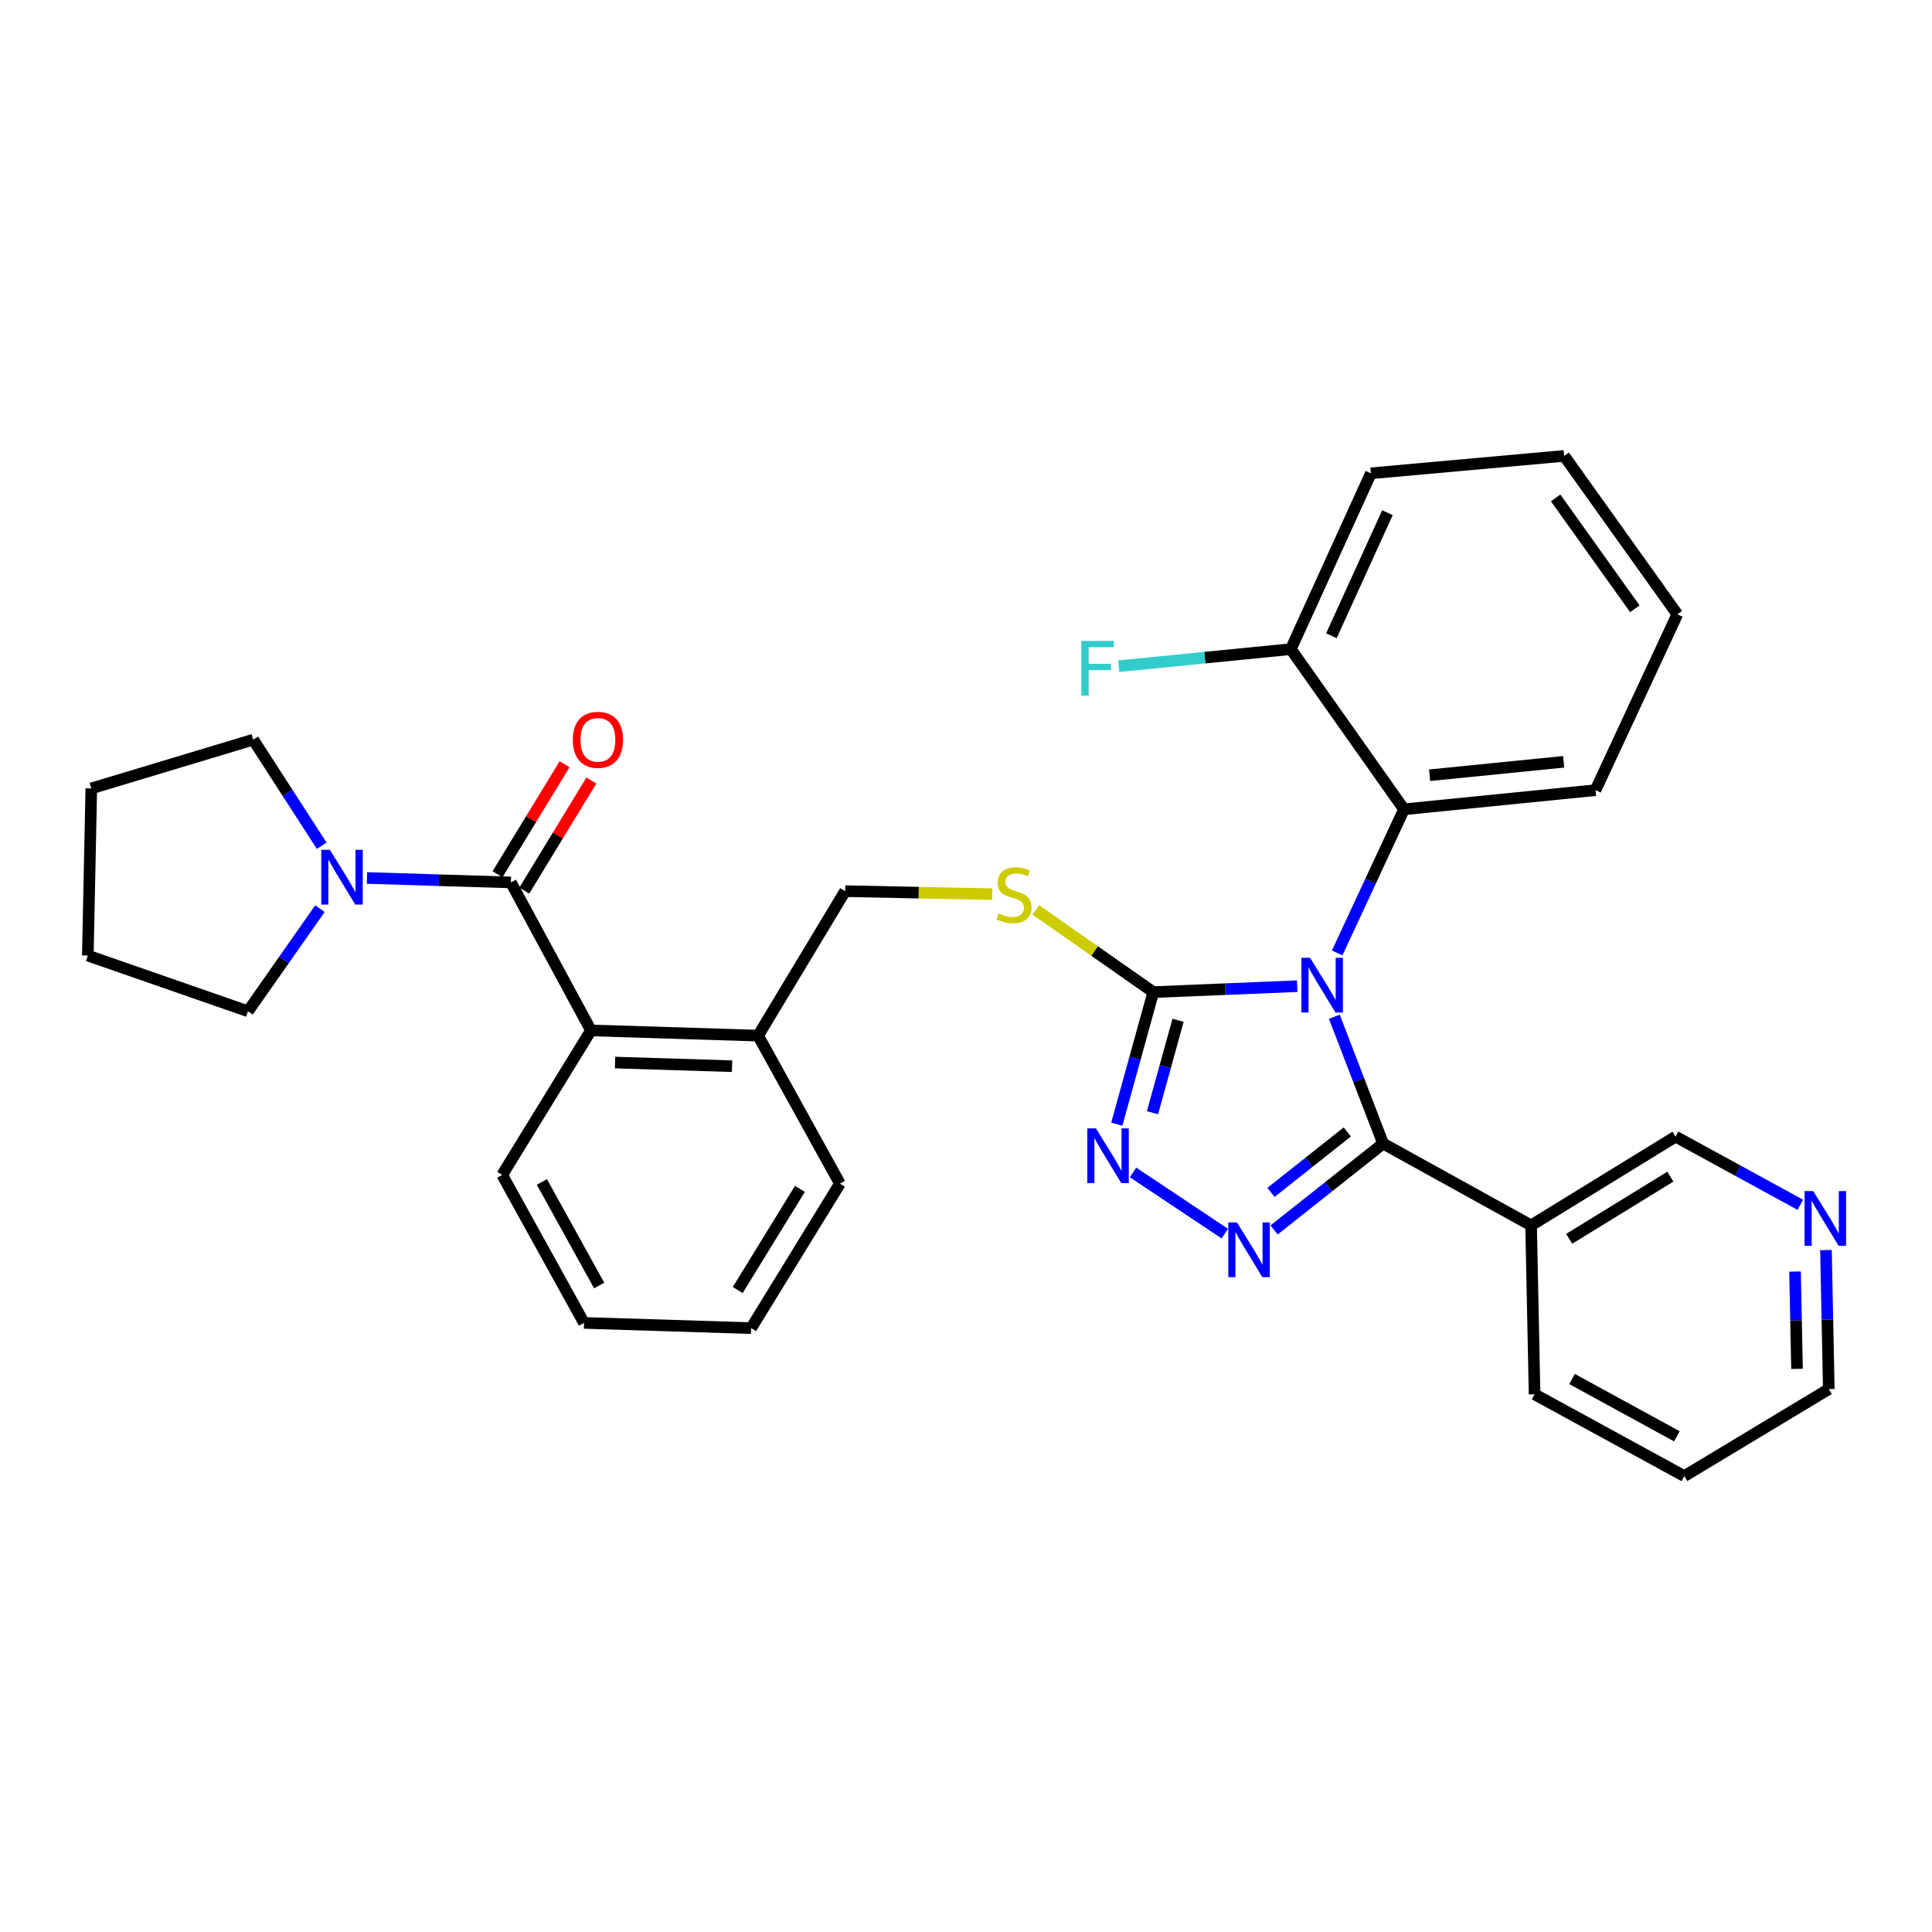<?xml version='1.0' encoding='iso-8859-1'?>
<svg version='1.1' baseProfile='full'
              xmlns='http://www.w3.org/2000/svg'
                      xmlns:rdkit='http://www.rdkit.org/xml'
                      xmlns:xlink='http://www.w3.org/1999/xlink'
                  xml:space='preserve'
width='1000px' height='1000px' viewBox='0 0 1000 1000'>
<!-- END OF HEADER -->
<rect style='opacity:1.0;fill:#FFFFFF;stroke:none' width='1000' height='1000' x='0' y='0'> </rect>
<path class='bond-0' d='M 292.234,395.552 L 274.869,424.036' style='fill:none;fill-rule:evenodd;stroke:#FF0000;stroke-width:6px;stroke-linecap:butt;stroke-linejoin:miter;stroke-opacity:1' />
<path class='bond-0' d='M 274.869,424.036 L 257.503,452.52' style='fill:none;fill-rule:evenodd;stroke:#000000;stroke-width:6px;stroke-linecap:butt;stroke-linejoin:miter;stroke-opacity:1' />
<path class='bond-0' d='M 306.096,404.002 L 288.73,432.487' style='fill:none;fill-rule:evenodd;stroke:#FF0000;stroke-width:6px;stroke-linecap:butt;stroke-linejoin:miter;stroke-opacity:1' />
<path class='bond-0' d='M 288.73,432.487 L 271.364,460.971' style='fill:none;fill-rule:evenodd;stroke:#000000;stroke-width:6px;stroke-linecap:butt;stroke-linejoin:miter;stroke-opacity:1' />
<path class='bond-1' d='M 264.433,456.745 L 227.191,455.593' style='fill:none;fill-rule:evenodd;stroke:#000000;stroke-width:6px;stroke-linecap:butt;stroke-linejoin:miter;stroke-opacity:1' />
<path class='bond-1' d='M 227.191,455.593 L 189.949,454.44' style='fill:none;fill-rule:evenodd;stroke:#0000FF;stroke-width:6px;stroke-linecap:butt;stroke-linejoin:miter;stroke-opacity:1' />
<path class='bond-2' d='M 264.433,456.745 L 305.884,533.343' style='fill:none;fill-rule:evenodd;stroke:#000000;stroke-width:6px;stroke-linecap:butt;stroke-linejoin:miter;stroke-opacity:1' />
<path class='bond-3' d='M 128.356,523.431 L 146.981,496.875' style='fill:none;fill-rule:evenodd;stroke:#000000;stroke-width:6px;stroke-linecap:butt;stroke-linejoin:miter;stroke-opacity:1' />
<path class='bond-3' d='M 146.981,496.875 L 165.605,470.319' style='fill:none;fill-rule:evenodd;stroke:#0000FF;stroke-width:6px;stroke-linecap:butt;stroke-linejoin:miter;stroke-opacity:1' />
<path class='bond-4' d='M 128.356,523.431 L 45.455,494.598' style='fill:none;fill-rule:evenodd;stroke:#000000;stroke-width:6px;stroke-linecap:butt;stroke-linejoin:miter;stroke-opacity:1' />
<path class='bond-5' d='M 166.512,437.761 L 148.787,410.307' style='fill:none;fill-rule:evenodd;stroke:#0000FF;stroke-width:6px;stroke-linecap:butt;stroke-linejoin:miter;stroke-opacity:1' />
<path class='bond-5' d='M 148.787,410.307 L 131.062,382.854' style='fill:none;fill-rule:evenodd;stroke:#000000;stroke-width:6px;stroke-linecap:butt;stroke-linejoin:miter;stroke-opacity:1' />
<path class='bond-6' d='M 131.062,382.854 L 47.258,408.088' style='fill:none;fill-rule:evenodd;stroke:#000000;stroke-width:6px;stroke-linecap:butt;stroke-linejoin:miter;stroke-opacity:1' />
<path class='bond-7' d='M 671.426,510.445 L 634.189,511.982' style='fill:none;fill-rule:evenodd;stroke:#0000FF;stroke-width:6px;stroke-linecap:butt;stroke-linejoin:miter;stroke-opacity:1' />
<path class='bond-7' d='M 634.189,511.982 L 596.951,513.519' style='fill:none;fill-rule:evenodd;stroke:#000000;stroke-width:6px;stroke-linecap:butt;stroke-linejoin:miter;stroke-opacity:1' />
<path class='bond-8' d='M 690.646,526.268 L 703.274,559.09' style='fill:none;fill-rule:evenodd;stroke:#0000FF;stroke-width:6px;stroke-linecap:butt;stroke-linejoin:miter;stroke-opacity:1' />
<path class='bond-8' d='M 703.274,559.09 L 715.901,591.912' style='fill:none;fill-rule:evenodd;stroke:#000000;stroke-width:6px;stroke-linecap:butt;stroke-linejoin:miter;stroke-opacity:1' />
<path class='bond-9' d='M 692.112,493.242 L 709.414,456.072' style='fill:none;fill-rule:evenodd;stroke:#0000FF;stroke-width:6px;stroke-linecap:butt;stroke-linejoin:miter;stroke-opacity:1' />
<path class='bond-9' d='M 709.414,456.072 L 726.715,418.902' style='fill:none;fill-rule:evenodd;stroke:#000000;stroke-width:6px;stroke-linecap:butt;stroke-linejoin:miter;stroke-opacity:1' />
<path class='bond-10' d='M 596.951,513.519 L 587.498,547.693' style='fill:none;fill-rule:evenodd;stroke:#000000;stroke-width:6px;stroke-linecap:butt;stroke-linejoin:miter;stroke-opacity:1' />
<path class='bond-10' d='M 587.498,547.693 L 578.045,581.868' style='fill:none;fill-rule:evenodd;stroke:#0000FF;stroke-width:6px;stroke-linecap:butt;stroke-linejoin:miter;stroke-opacity:1' />
<path class='bond-10' d='M 609.761,528.1 L 603.144,552.022' style='fill:none;fill-rule:evenodd;stroke:#000000;stroke-width:6px;stroke-linecap:butt;stroke-linejoin:miter;stroke-opacity:1' />
<path class='bond-10' d='M 603.144,552.022 L 596.527,575.943' style='fill:none;fill-rule:evenodd;stroke:#0000FF;stroke-width:6px;stroke-linecap:butt;stroke-linejoin:miter;stroke-opacity:1' />
<path class='bond-11' d='M 596.951,513.519 L 566.543,492.233' style='fill:none;fill-rule:evenodd;stroke:#000000;stroke-width:6px;stroke-linecap:butt;stroke-linejoin:miter;stroke-opacity:1' />
<path class='bond-11' d='M 566.543,492.233 L 536.134,470.946' style='fill:none;fill-rule:evenodd;stroke:#CCCC00;stroke-width:6px;stroke-linecap:butt;stroke-linejoin:miter;stroke-opacity:1' />
<path class='bond-12' d='M 586.453,606.846 L 633.965,638.519' style='fill:none;fill-rule:evenodd;stroke:#0000FF;stroke-width:6px;stroke-linecap:butt;stroke-linejoin:miter;stroke-opacity:1' />
<path class='bond-13' d='M 659.463,636.621 L 687.682,614.266' style='fill:none;fill-rule:evenodd;stroke:#0000FF;stroke-width:6px;stroke-linecap:butt;stroke-linejoin:miter;stroke-opacity:1' />
<path class='bond-13' d='M 687.682,614.266 L 715.901,591.912' style='fill:none;fill-rule:evenodd;stroke:#000000;stroke-width:6px;stroke-linecap:butt;stroke-linejoin:miter;stroke-opacity:1' />
<path class='bond-13' d='M 657.848,617.189 L 677.602,601.541' style='fill:none;fill-rule:evenodd;stroke:#0000FF;stroke-width:6px;stroke-linecap:butt;stroke-linejoin:miter;stroke-opacity:1' />
<path class='bond-13' d='M 677.602,601.541 L 697.355,585.893' style='fill:none;fill-rule:evenodd;stroke:#000000;stroke-width:6px;stroke-linecap:butt;stroke-linejoin:miter;stroke-opacity:1' />
<path class='bond-14' d='M 715.901,591.912 L 792.49,634.264' style='fill:none;fill-rule:evenodd;stroke:#000000;stroke-width:6px;stroke-linecap:butt;stroke-linejoin:miter;stroke-opacity:1' />
<path class='bond-15' d='M 513.588,462.818 L 475.515,462.037' style='fill:none;fill-rule:evenodd;stroke:#CCCC00;stroke-width:6px;stroke-linecap:butt;stroke-linejoin:miter;stroke-opacity:1' />
<path class='bond-15' d='M 475.515,462.037 L 437.443,461.255' style='fill:none;fill-rule:evenodd;stroke:#000000;stroke-width:6px;stroke-linecap:butt;stroke-linejoin:miter;stroke-opacity:1' />
<path class='bond-16' d='M 259.924,608.137 L 302.277,684.734' style='fill:none;fill-rule:evenodd;stroke:#000000;stroke-width:6px;stroke-linecap:butt;stroke-linejoin:miter;stroke-opacity:1' />
<path class='bond-16' d='M 280.484,611.771 L 310.131,665.389' style='fill:none;fill-rule:evenodd;stroke:#000000;stroke-width:6px;stroke-linecap:butt;stroke-linejoin:miter;stroke-opacity:1' />
<path class='bond-17' d='M 259.924,608.137 L 305.884,533.343' style='fill:none;fill-rule:evenodd;stroke:#000000;stroke-width:6px;stroke-linecap:butt;stroke-linejoin:miter;stroke-opacity:1' />
<path class='bond-18' d='M 437.443,461.255 L 392.393,536.049' style='fill:none;fill-rule:evenodd;stroke:#000000;stroke-width:6px;stroke-linecap:butt;stroke-linejoin:miter;stroke-opacity:1' />
<path class='bond-19' d='M 302.277,684.734 L 388.786,687.44' style='fill:none;fill-rule:evenodd;stroke:#000000;stroke-width:6px;stroke-linecap:butt;stroke-linejoin:miter;stroke-opacity:1' />
<path class='bond-20' d='M 388.786,687.44 L 434.746,612.646' style='fill:none;fill-rule:evenodd;stroke:#000000;stroke-width:6px;stroke-linecap:butt;stroke-linejoin:miter;stroke-opacity:1' />
<path class='bond-20' d='M 381.849,667.721 L 414.021,615.366' style='fill:none;fill-rule:evenodd;stroke:#000000;stroke-width:6px;stroke-linecap:butt;stroke-linejoin:miter;stroke-opacity:1' />
<path class='bond-21' d='M 868.185,317.972 L 809.617,235.972' style='fill:none;fill-rule:evenodd;stroke:#000000;stroke-width:6px;stroke-linecap:butt;stroke-linejoin:miter;stroke-opacity:1' />
<path class='bond-21' d='M 846.19,315.107 L 805.191,257.707' style='fill:none;fill-rule:evenodd;stroke:#000000;stroke-width:6px;stroke-linecap:butt;stroke-linejoin:miter;stroke-opacity:1' />
<path class='bond-22' d='M 868.185,317.972 L 825.833,408.981' style='fill:none;fill-rule:evenodd;stroke:#000000;stroke-width:6px;stroke-linecap:butt;stroke-linejoin:miter;stroke-opacity:1' />
<path class='bond-23' d='M 809.617,235.972 L 709.588,244.982' style='fill:none;fill-rule:evenodd;stroke:#000000;stroke-width:6px;stroke-linecap:butt;stroke-linejoin:miter;stroke-opacity:1' />
<path class='bond-24' d='M 794.293,721.675 L 871.793,764.028' style='fill:none;fill-rule:evenodd;stroke:#000000;stroke-width:6px;stroke-linecap:butt;stroke-linejoin:miter;stroke-opacity:1' />
<path class='bond-24' d='M 813.703,713.783 L 867.953,743.43' style='fill:none;fill-rule:evenodd;stroke:#000000;stroke-width:6px;stroke-linecap:butt;stroke-linejoin:miter;stroke-opacity:1' />
<path class='bond-25' d='M 794.293,721.675 L 792.49,634.264' style='fill:none;fill-rule:evenodd;stroke:#000000;stroke-width:6px;stroke-linecap:butt;stroke-linejoin:miter;stroke-opacity:1' />
<path class='bond-26' d='M 871.793,764.028 L 946.587,718.979' style='fill:none;fill-rule:evenodd;stroke:#000000;stroke-width:6px;stroke-linecap:butt;stroke-linejoin:miter;stroke-opacity:1' />
<path class='bond-27' d='M 946.587,718.979 L 945.852,683.006' style='fill:none;fill-rule:evenodd;stroke:#000000;stroke-width:6px;stroke-linecap:butt;stroke-linejoin:miter;stroke-opacity:1' />
<path class='bond-27' d='M 945.852,683.006 L 945.117,647.034' style='fill:none;fill-rule:evenodd;stroke:#0000FF;stroke-width:6px;stroke-linecap:butt;stroke-linejoin:miter;stroke-opacity:1' />
<path class='bond-27' d='M 930.135,708.519 L 929.621,683.338' style='fill:none;fill-rule:evenodd;stroke:#000000;stroke-width:6px;stroke-linecap:butt;stroke-linejoin:miter;stroke-opacity:1' />
<path class='bond-27' d='M 929.621,683.338 L 929.107,658.157' style='fill:none;fill-rule:evenodd;stroke:#0000FF;stroke-width:6px;stroke-linecap:butt;stroke-linejoin:miter;stroke-opacity:1' />
<path class='bond-28' d='M 931.835,623.59 L 899.559,605.951' style='fill:none;fill-rule:evenodd;stroke:#0000FF;stroke-width:6px;stroke-linecap:butt;stroke-linejoin:miter;stroke-opacity:1' />
<path class='bond-28' d='M 899.559,605.951 L 867.283,588.313' style='fill:none;fill-rule:evenodd;stroke:#000000;stroke-width:6px;stroke-linecap:butt;stroke-linejoin:miter;stroke-opacity:1' />
<path class='bond-29' d='M 867.283,588.313 L 792.49,634.264' style='fill:none;fill-rule:evenodd;stroke:#000000;stroke-width:6px;stroke-linecap:butt;stroke-linejoin:miter;stroke-opacity:1' />
<path class='bond-29' d='M 864.562,609.038 L 812.207,641.204' style='fill:none;fill-rule:evenodd;stroke:#000000;stroke-width:6px;stroke-linecap:butt;stroke-linejoin:miter;stroke-opacity:1' />
<path class='bond-30' d='M 709.588,244.982 L 668.137,335.991' style='fill:none;fill-rule:evenodd;stroke:#000000;stroke-width:6px;stroke-linecap:butt;stroke-linejoin:miter;stroke-opacity:1' />
<path class='bond-30' d='M 718.144,265.362 L 689.129,329.069' style='fill:none;fill-rule:evenodd;stroke:#000000;stroke-width:6px;stroke-linecap:butt;stroke-linejoin:miter;stroke-opacity:1' />
<path class='bond-31' d='M 668.137,335.991 L 726.715,418.902' style='fill:none;fill-rule:evenodd;stroke:#000000;stroke-width:6px;stroke-linecap:butt;stroke-linejoin:miter;stroke-opacity:1' />
<path class='bond-32' d='M 668.137,335.991 L 623.589,340.406' style='fill:none;fill-rule:evenodd;stroke:#000000;stroke-width:6px;stroke-linecap:butt;stroke-linejoin:miter;stroke-opacity:1' />
<path class='bond-32' d='M 623.589,340.406 L 579.042,344.82' style='fill:none;fill-rule:evenodd;stroke:#33CCCC;stroke-width:6px;stroke-linecap:butt;stroke-linejoin:miter;stroke-opacity:1' />
<path class='bond-33' d='M 726.715,418.902 L 825.833,408.981' style='fill:none;fill-rule:evenodd;stroke:#000000;stroke-width:6px;stroke-linecap:butt;stroke-linejoin:miter;stroke-opacity:1' />
<path class='bond-33' d='M 739.966,401.261 L 809.348,394.316' style='fill:none;fill-rule:evenodd;stroke:#000000;stroke-width:6px;stroke-linecap:butt;stroke-linejoin:miter;stroke-opacity:1' />
<path class='bond-34' d='M 434.746,612.646 L 392.393,536.049' style='fill:none;fill-rule:evenodd;stroke:#000000;stroke-width:6px;stroke-linecap:butt;stroke-linejoin:miter;stroke-opacity:1' />
<path class='bond-35' d='M 392.393,536.049 L 305.884,533.343' style='fill:none;fill-rule:evenodd;stroke:#000000;stroke-width:6px;stroke-linecap:butt;stroke-linejoin:miter;stroke-opacity:1' />
<path class='bond-35' d='M 378.91,551.869 L 318.353,549.975' style='fill:none;fill-rule:evenodd;stroke:#000000;stroke-width:6px;stroke-linecap:butt;stroke-linejoin:miter;stroke-opacity:1' />
<path class='bond-36' d='M 45.455,494.598 L 47.258,408.088' style='fill:none;fill-rule:evenodd;stroke:#000000;stroke-width:6px;stroke-linecap:butt;stroke-linejoin:miter;stroke-opacity:1' />
<path  class='atom-0' d='M 296.483 382.934
Q 296.483 376.134, 299.843 372.334
Q 303.203 368.534, 309.483 368.534
Q 315.763 368.534, 319.123 372.334
Q 322.483 376.134, 322.483 382.934
Q 322.483 389.814, 319.083 393.734
Q 315.683 397.614, 309.483 397.614
Q 303.243 397.614, 299.843 393.734
Q 296.483 389.854, 296.483 382.934
M 309.483 394.414
Q 313.803 394.414, 316.123 391.534
Q 318.483 388.614, 318.483 382.934
Q 318.483 377.374, 316.123 374.574
Q 313.803 371.734, 309.483 371.734
Q 305.163 371.734, 302.803 374.534
Q 300.483 377.334, 300.483 382.934
Q 300.483 388.654, 302.803 391.534
Q 305.163 394.414, 309.483 394.414
' fill='#FF0000'/>
<path  class='atom-3' d='M 170.762 439.88
L 180.042 454.88
Q 180.962 456.36, 182.442 459.04
Q 183.922 461.72, 184.002 461.88
L 184.002 439.88
L 187.762 439.88
L 187.762 468.2
L 183.882 468.2
L 173.922 451.8
Q 172.762 449.88, 171.522 447.68
Q 170.322 445.48, 169.962 444.8
L 169.962 468.2
L 166.282 468.2
L 166.282 439.88
L 170.762 439.88
' fill='#0000FF'/>
<path  class='atom-5' d='M 678.093 495.752
L 687.373 510.752
Q 688.293 512.232, 689.773 514.912
Q 691.253 517.592, 691.333 517.752
L 691.333 495.752
L 695.093 495.752
L 695.093 524.072
L 691.213 524.072
L 681.253 507.672
Q 680.093 505.752, 678.853 503.552
Q 677.653 501.352, 677.293 500.672
L 677.293 524.072
L 673.613 524.072
L 673.613 495.752
L 678.093 495.752
' fill='#0000FF'/>
<path  class='atom-7' d='M 567.26 584.065
L 576.54 599.065
Q 577.46 600.545, 578.94 603.225
Q 580.42 605.905, 580.5 606.065
L 580.5 584.065
L 584.26 584.065
L 584.26 612.385
L 580.38 612.385
L 570.42 595.985
Q 569.26 594.065, 568.02 591.865
Q 566.82 589.665, 566.46 588.985
L 566.46 612.385
L 562.78 612.385
L 562.78 584.065
L 567.26 584.065
' fill='#0000FF'/>
<path  class='atom-8' d='M 640.25 632.722
L 649.53 647.722
Q 650.45 649.202, 651.93 651.882
Q 653.41 654.562, 653.49 654.722
L 653.49 632.722
L 657.25 632.722
L 657.25 661.042
L 653.37 661.042
L 643.41 644.642
Q 642.25 642.722, 641.01 640.522
Q 639.81 638.322, 639.45 637.642
L 639.45 661.042
L 635.77 661.042
L 635.77 632.722
L 640.25 632.722
' fill='#0000FF'/>
<path  class='atom-10' d='M 516.854 472.77
Q 517.174 472.89, 518.494 473.45
Q 519.814 474.01, 521.254 474.37
Q 522.734 474.69, 524.174 474.69
Q 526.854 474.69, 528.414 473.41
Q 529.974 472.09, 529.974 469.81
Q 529.974 468.25, 529.174 467.29
Q 528.414 466.33, 527.214 465.81
Q 526.014 465.29, 524.014 464.69
Q 521.494 463.93, 519.974 463.21
Q 518.494 462.49, 517.414 460.97
Q 516.374 459.45, 516.374 456.89
Q 516.374 453.33, 518.774 451.13
Q 521.214 448.93, 526.014 448.93
Q 529.294 448.93, 533.014 450.49
L 532.094 453.57
Q 528.694 452.17, 526.134 452.17
Q 523.374 452.17, 521.854 453.33
Q 520.334 454.45, 520.374 456.41
Q 520.374 457.93, 521.134 458.85
Q 521.934 459.77, 523.054 460.29
Q 524.214 460.81, 526.134 461.41
Q 528.694 462.21, 530.214 463.01
Q 531.734 463.81, 532.814 465.45
Q 533.934 467.05, 533.934 469.81
Q 533.934 473.73, 531.294 475.85
Q 528.694 477.93, 524.334 477.93
Q 521.814 477.93, 519.894 477.37
Q 518.014 476.85, 515.774 475.93
L 516.854 472.77
' fill='#CCCC00'/>
<path  class='atom-20' d='M 938.523 616.506
L 947.803 631.506
Q 948.723 632.986, 950.203 635.666
Q 951.683 638.346, 951.763 638.506
L 951.763 616.506
L 955.523 616.506
L 955.523 644.826
L 951.643 644.826
L 941.683 628.426
Q 940.523 626.506, 939.283 624.306
Q 938.083 622.106, 937.723 621.426
L 937.723 644.826
L 934.043 644.826
L 934.043 616.506
L 938.523 616.506
' fill='#0000FF'/>
<path  class='atom-27' d='M 559.689 331.743
L 576.529 331.743
L 576.529 334.983
L 563.489 334.983
L 563.489 343.583
L 575.089 343.583
L 575.089 346.863
L 563.489 346.863
L 563.489 360.063
L 559.689 360.063
L 559.689 331.743
' fill='#33CCCC'/>
</svg>

